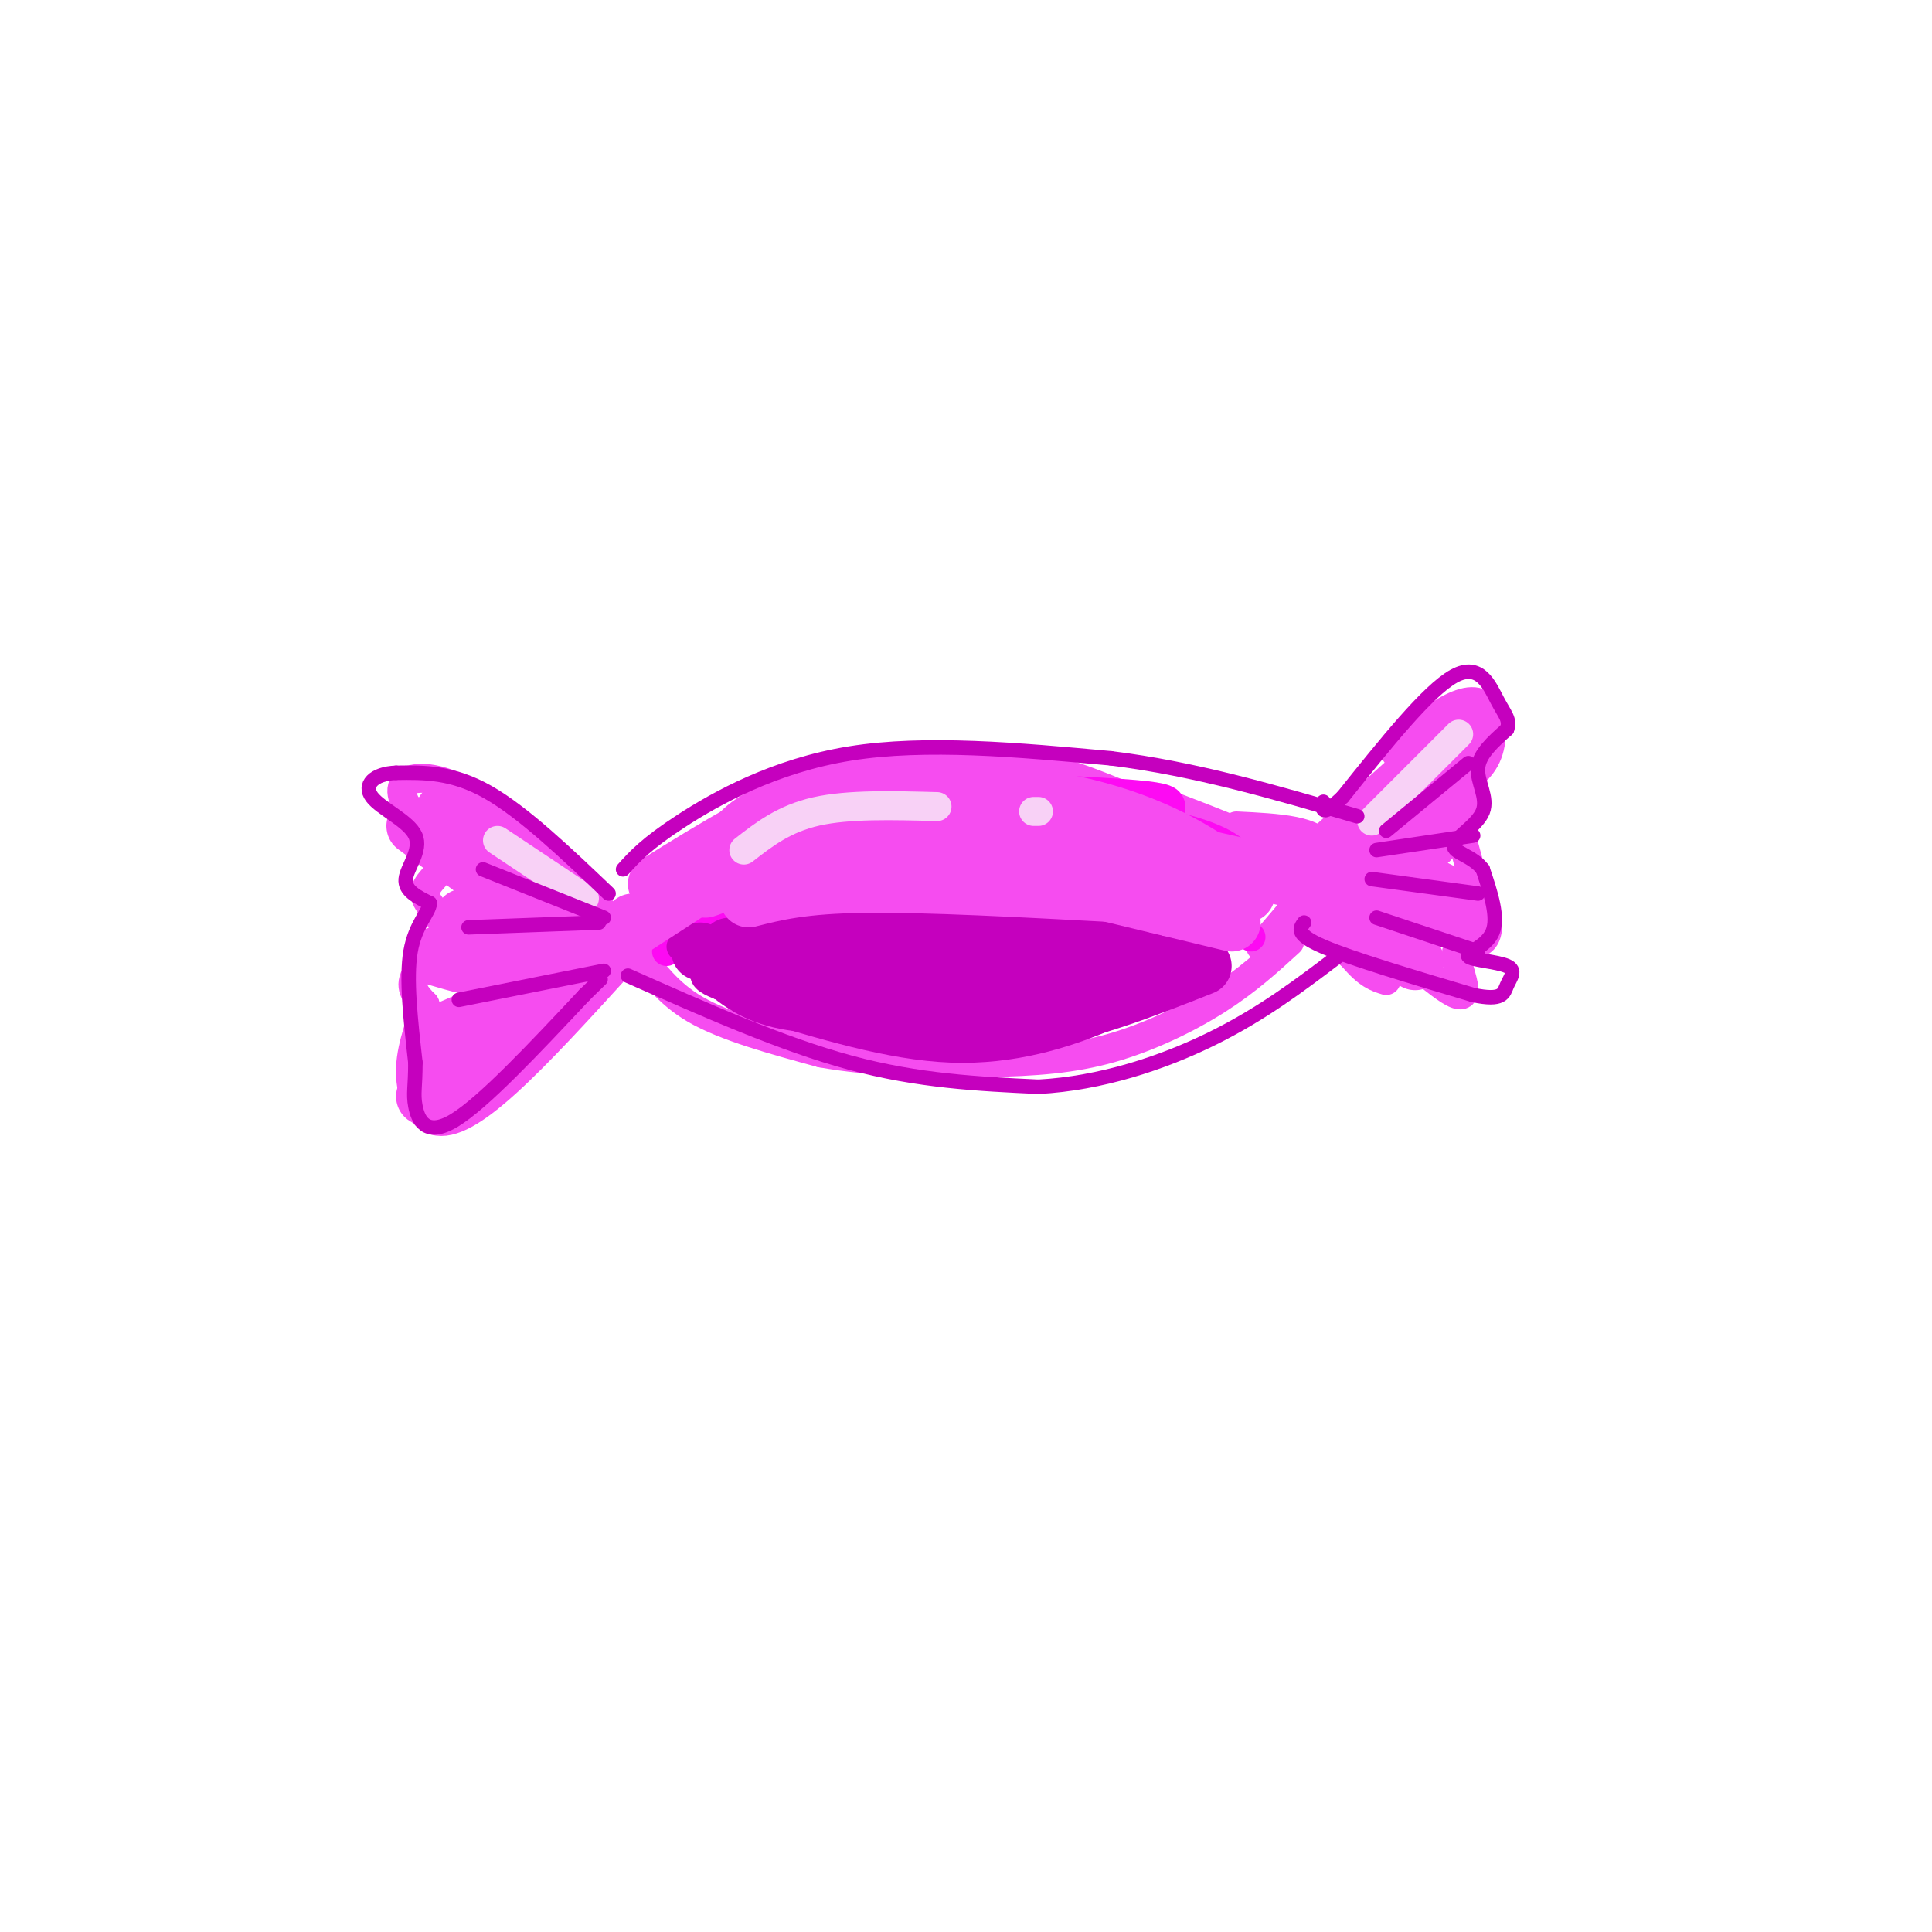 <svg viewBox='0 0 400 400' version='1.1' xmlns='http://www.w3.org/2000/svg' xmlns:xlink='http://www.w3.org/1999/xlink'><g fill='none' stroke='rgb(246,76,240)' stroke-width='6' stroke-linecap='round' stroke-linejoin='round'><path d='M144,183c1.431,-3.429 2.861,-6.858 5,-10c2.139,-3.142 4.986,-5.997 13,-9c8.014,-3.003 21.196,-6.155 32,-7c10.804,-0.845 19.230,0.616 29,4c9.770,3.384 20.885,8.692 32,14'/><path d='M141,180c-4.815,6.131 -9.631,12.262 -11,15c-1.369,2.738 0.708,2.083 3,4c2.292,1.917 4.798,6.405 11,10c6.202,3.595 16.101,6.298 26,9'/><path d='M170,218c10.450,1.906 23.574,2.171 34,2c10.426,-0.171 18.153,-0.777 26,-3c7.847,-2.223 15.813,-6.064 22,-10c6.187,-3.936 10.593,-7.968 15,-12'/><path d='M256,171c8.583,0.417 17.167,0.833 18,5c0.833,4.167 -6.083,12.083 -13,20'/><path d='M234,169c0.000,0.000 33.000,16.000 33,16'/><path d='M243,167c9.083,3.500 18.167,7.000 23,10c4.833,3.000 5.417,5.500 6,8'/><path d='M156,169c0.000,0.000 -23.000,22.000 -23,22'/><path d='M269,178c10.583,-9.667 21.167,-19.333 21,-19c-0.167,0.333 -11.083,10.667 -22,21'/><path d='M268,180c-1.667,6.500 5.167,12.250 12,18'/><path d='M280,198c3.167,3.833 5.083,4.417 7,5'/><path d='M289,156c2.857,-2.899 5.714,-5.798 9,-8c3.286,-2.202 7.000,-3.708 9,-2c2.000,1.708 2.286,6.631 1,10c-1.286,3.369 -4.143,5.185 -7,7'/><path d='M301,163c0.000,6.000 3.500,17.500 7,29'/><path d='M308,192c-0.352,4.949 -4.734,2.821 -6,4c-1.266,1.179 0.582,5.663 1,8c0.418,2.337 -0.595,2.525 -3,1c-2.405,-1.525 -6.203,-4.762 -10,-8'/><path d='M129,193c-10.422,-10.778 -20.844,-21.556 -29,-27c-8.156,-5.444 -14.044,-5.556 -16,-4c-1.956,1.556 0.022,4.778 2,8'/><path d='M86,170c2.003,2.721 6.012,5.525 6,8c-0.012,2.475 -4.044,4.622 -4,7c0.044,2.378 4.166,4.986 4,8c-0.166,3.014 -4.619,6.432 -6,9c-1.381,2.568 0.309,4.284 2,6'/><path d='M88,208c-0.507,3.155 -2.775,8.041 -3,13c-0.225,4.959 1.593,9.989 5,11c3.407,1.011 8.402,-1.997 15,-8c6.598,-6.003 14.799,-15.002 23,-24'/><path d='M128,200c4.833,-4.667 5.417,-4.333 6,-4'/></g>
<g fill='none' stroke='rgb(253,10,243)' stroke-width='6' stroke-linecap='round' stroke-linejoin='round'><path d='M141,189c9.333,-7.833 18.667,-15.667 30,-20c11.333,-4.333 24.667,-5.167 38,-6'/><path d='M155,172c7.833,-3.641 15.665,-7.282 19,-9c3.335,-1.718 2.172,-1.512 12,-1c9.828,0.512 30.646,1.330 42,2c11.354,0.670 13.244,1.191 14,2c0.756,0.809 0.378,1.904 0,3'/><path d='M152,182c12.622,-6.600 25.244,-13.200 42,-15c16.756,-1.800 37.644,1.200 49,4c11.356,2.800 13.178,5.400 15,8'/><path d='M157,176c9.644,-1.089 19.289,-2.178 31,-3c11.711,-0.822 25.489,-1.378 37,2c11.511,3.378 20.756,10.689 30,18'/><path d='M138,197c5.494,-3.431 10.989,-6.861 21,-10c10.011,-3.139 24.539,-5.986 36,-7c11.461,-1.014 19.855,-0.196 28,1c8.145,1.196 16.041,2.770 22,5c5.959,2.230 9.979,5.115 14,8'/><path d='M148,190c-1.053,-1.212 -2.105,-2.424 2,-4c4.105,-1.576 13.368,-3.515 26,-5c12.632,-1.485 28.632,-2.515 43,-1c14.368,1.515 27.105,5.576 31,8c3.895,2.424 -1.053,3.212 -6,4'/><path d='M150,186c11.413,-4.006 22.826,-8.013 37,-10c14.174,-1.987 31.108,-1.955 42,-1c10.892,0.955 15.740,2.834 20,5c4.260,2.166 7.931,4.619 9,6c1.069,1.381 -0.466,1.691 -2,2'/><path d='M206,173c0.000,0.000 42.000,7.000 42,7'/></g>
<g fill='none' stroke='rgb(197,0,190)' stroke-width='6' stroke-linecap='round' stroke-linejoin='round'><path d='M144,199c8.649,4.577 17.298,9.155 33,10c15.702,0.845 38.458,-2.042 39,-2c0.542,0.042 -21.131,3.012 -36,3c-14.869,-0.012 -22.935,-3.006 -31,-6'/><path d='M149,204c-5.533,-2.044 -3.867,-4.156 7,-3c10.867,1.156 30.933,5.578 51,10'/><path d='M141,196c3.378,3.600 6.756,7.200 11,10c4.244,2.800 9.356,4.800 20,5c10.644,0.200 26.822,-1.400 43,-3'/></g>
<g fill='none' stroke='rgb(197,0,190)' stroke-width='12' stroke-linecap='round' stroke-linejoin='round'><path d='M145,197c0.000,0.000 23.000,9.000 23,9'/><path d='M157,205c13.933,4.267 27.867,8.533 40,9c12.133,0.467 22.467,-2.867 30,-6c7.533,-3.133 12.267,-6.067 17,-9'/><path d='M244,199c2.833,-1.500 1.417,-0.750 0,0'/><path d='M151,196c0.000,0.000 79.000,-1.000 79,-1'/><path d='M159,198c12.822,3.622 25.644,7.244 39,8c13.356,0.756 27.244,-1.356 34,-3c6.756,-1.644 6.378,-2.822 6,-4'/><path d='M182,207c9.917,2.583 19.833,5.167 31,4c11.167,-1.167 23.583,-6.083 36,-11'/><path d='M204,210c0.000,0.000 38.000,-10.000 38,-10'/><path d='M168,194c0.000,0.000 64.000,-1.000 64,-1'/></g>
<g fill='none' stroke='rgb(246,76,240)' stroke-width='12' stroke-linecap='round' stroke-linejoin='round'><path d='M146,184c9.250,-3.250 18.500,-6.500 33,-7c14.500,-0.500 34.250,1.750 54,4'/><path d='M155,186c5.583,-1.417 11.167,-2.833 24,-3c12.833,-0.167 32.917,0.917 53,2'/><path d='M136,183c12.178,-7.556 24.356,-15.111 36,-19c11.644,-3.889 22.756,-4.111 31,-3c8.244,1.111 13.622,3.556 19,6'/><path d='M152,179c8.381,-4.696 16.762,-9.393 27,-12c10.238,-2.607 22.333,-3.125 33,-2c10.667,1.125 19.905,3.893 27,7c7.095,3.107 12.048,6.554 17,10'/><path d='M189,168c12.750,-0.917 25.500,-1.833 37,1c11.500,2.833 21.750,9.417 32,16'/><path d='M226,184c0.000,0.000 29.000,7.000 29,7'/><path d='M237,175c0.000,0.000 31.000,7.000 31,7'/><path d='M276,181c0.000,0.000 25.000,-29.000 25,-29'/><path d='M275,183c0.000,0.000 21.000,-9.000 21,-9'/><path d='M275,185c1.917,-0.917 3.833,-1.833 8,-1c4.167,0.833 10.583,3.417 17,6'/><path d='M278,190c0.000,0.000 15.000,9.000 15,9'/><path d='M287,179c0.000,0.000 14.000,7.000 14,7'/><path d='M286,169c0.000,0.000 15.000,-2.000 15,-2'/><path d='M117,194c0.000,0.000 -31.000,-23.000 -31,-23'/><path d='M118,196c0.000,0.000 -26.000,-28.000 -26,-28'/><path d='M121,199c0.000,0.000 -25.000,-9.000 -25,-9'/><path d='M131,191c-1.167,1.500 -2.333,3.000 -7,1c-4.667,-2.000 -12.833,-7.500 -21,-13'/><path d='M123,199c-6.250,1.083 -12.500,2.167 -18,2c-5.500,-0.167 -10.250,-1.583 -15,-3'/><path d='M121,201c0.000,0.000 -30.000,13.000 -30,13'/><path d='M121,200c0.000,0.000 -33.000,27.000 -33,27'/><path d='M121,200c0.000,0.000 -17.000,16.000 -17,16'/><path d='M128,194c0.000,0.000 17.000,-11.000 17,-11'/></g>
<g fill='none' stroke='rgb(248,209,246)' stroke-width='6' stroke-linecap='round' stroke-linejoin='round'><path d='M154,176c4.167,-3.250 8.333,-6.500 15,-8c6.667,-1.500 15.833,-1.250 25,-1'/><path d='M214,168c0.000,0.000 1.000,0.000 1,0'/><path d='M284,170c0.000,0.000 18.000,-18.000 18,-18'/><path d='M103,174c0.000,0.000 18.000,12.000 18,12'/></g>
<g fill='none' stroke='rgb(197,0,190)' stroke-width='3' stroke-linecap='round' stroke-linejoin='round'><path d='M304,158c0.000,0.000 -17.000,14.000 -17,14'/><path d='M285,176c0.000,0.000 20.000,-3.000 20,-3'/><path d='M284,182c0.000,0.000 22.000,3.000 22,3'/><path d='M285,190c0.000,0.000 21.000,7.000 21,7'/><path d='M100,180c0.000,0.000 25.000,10.000 25,10'/><path d='M97,192c0.000,0.000 27.000,-1.000 27,-1'/><path d='M95,207c0.000,0.000 30.000,-6.000 30,-6'/><path d='M126,185c-8.833,-8.417 -17.667,-16.833 -25,-21c-7.333,-4.167 -13.167,-4.083 -19,-4'/><path d='M82,160c-4.665,0.156 -6.828,2.547 -5,5c1.828,2.453 7.646,4.968 9,8c1.354,3.032 -1.756,6.581 -2,9c-0.244,2.419 2.378,3.710 5,5'/><path d='M89,187c-0.156,1.978 -3.044,4.422 -4,10c-0.956,5.578 0.022,14.289 1,23'/><path d='M86,220c0.000,5.107 -0.500,6.375 0,9c0.500,2.625 2.000,6.607 8,3c6.000,-3.607 16.500,-14.804 27,-26'/><path d='M121,206c4.833,-4.667 3.417,-3.333 2,-2'/><path d='M130,202c15.917,7.083 31.833,14.167 46,18c14.167,3.833 26.583,4.417 39,5'/><path d='M215,225c12.911,-0.689 25.689,-4.911 36,-10c10.311,-5.089 18.156,-11.044 26,-17'/><path d='M270,191c-0.917,1.250 -1.833,2.500 4,5c5.833,2.500 18.417,6.250 31,10'/><path d='M305,206c6.228,1.315 6.299,-0.399 7,-2c0.701,-1.601 2.033,-3.089 0,-4c-2.033,-0.911 -7.432,-1.245 -8,-2c-0.568,-0.755 3.695,-1.930 5,-5c1.305,-3.070 -0.347,-8.035 -2,-13'/><path d='M307,180c-2.067,-2.837 -6.234,-3.431 -6,-5c0.234,-1.569 4.871,-4.115 6,-7c1.129,-2.885 -1.249,-6.110 -1,-9c0.249,-2.890 3.124,-5.445 6,-8'/><path d='M312,151c0.738,-2.000 -0.417,-3.000 -2,-6c-1.583,-3.000 -3.595,-8.000 -9,-5c-5.405,3.000 -14.202,14.000 -23,25'/><path d='M278,165c-4.500,4.333 -4.250,2.667 -4,1'/><path d='M129,180c2.378,-2.644 4.756,-5.289 12,-10c7.244,-4.711 19.356,-11.489 35,-14c15.644,-2.511 34.822,-0.756 54,1'/><path d='M230,157c17.500,2.167 34.250,7.083 51,12'/></g>
</svg>